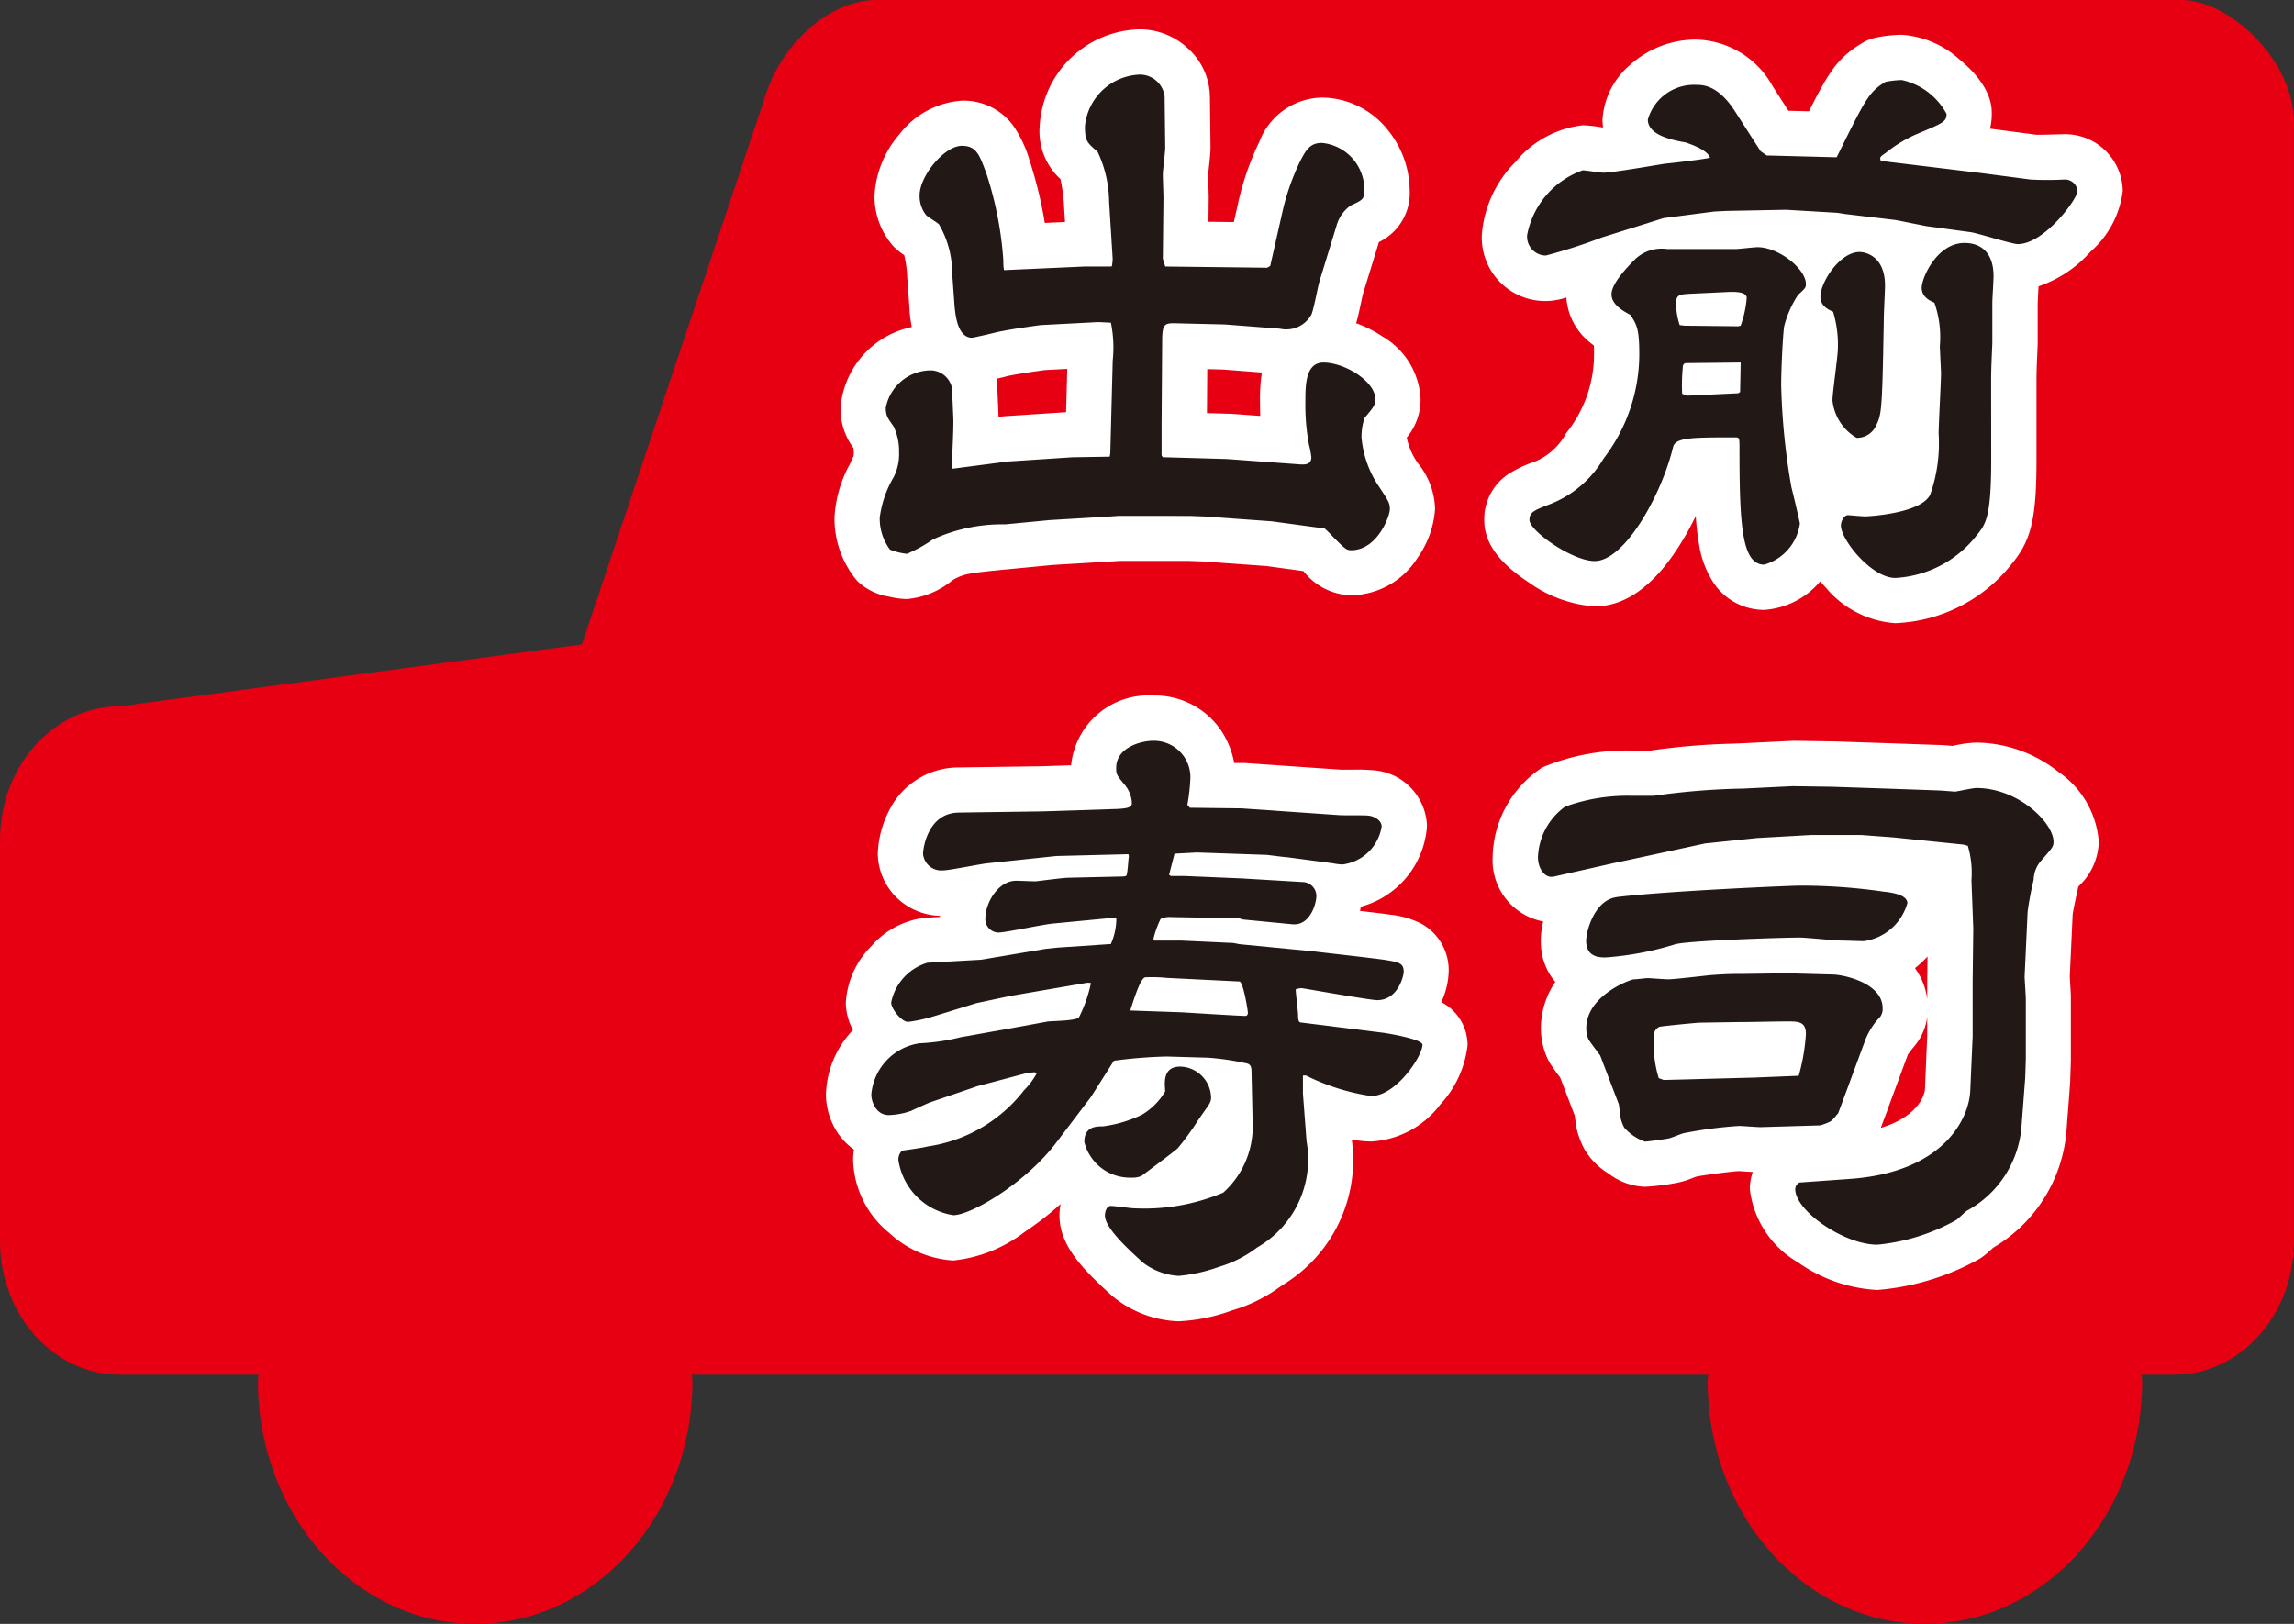 <svg xmlns="http://www.w3.org/2000/svg" width="95.701" height="67.752" viewBox="0 0 95.701 67.752">
  <rect x="0" y="0" width="95.701" height="67.752" fill="#333333" stroke="none"/>
  <g id="Group_22896" data-name="Group 22896" transform="translate(12226.263 22399)">
    <path id="Path_47019" data-name="Path 47019" d="M91.035,0H36.549c-1.913,0-3.991,1.808-4.668,4.147L24.276,26.886,4.993,29.469C2.236,29.469,0,31.968,0,35.048V51.777c0,3.08,2.236,5.579,4.993,5.579h5.792c0,.09-.023.175-.023.266,0,5.594,4.057,10.13,9.062,10.13s9.063-4.536,9.063-10.13c0-.091-.022-.176-.024-.266h42.4c0,.09-.024.175-.024.266,0,5.594,4.058,10.13,9.063,10.13s9.063-4.536,9.063-10.13c0-.091-.022-.176-.024-.266h1.366c2.759,0,4.993-2.5,4.993-5.579V5.135C95.7,2.443,92.944,0,91.035,0" transform="translate(-12226.263 -22399)" fill="#e60012"/>
    <path id="Path_47020" data-name="Path 47020" d="M39.748,19.555l2.291-.3,2.695-.177,1.561-.025.025-.151.1-3.853a5.226,5.226,0,0,0-.075-1.586l-.529-.025-2.417.126c-.151.025-1.158.151-1.838.3-.076.025-.957.227-1.008.227-.629,0-.7-1.033-.73-1.31l-.1-1.385a4.054,4.054,0,0,0-.553-2.039c-.076-.075-.454-.3-.53-.378a1.27,1.27,0,0,1-.276-.831c0-.806,1.032-2.064,1.762-2.064.6,0,.731.352,1.033,1.183a14.883,14.883,0,0,1,.7,3.626,1.723,1.723,0,0,0,.026.377l3.374-.151H46.37l.026-.05.024-.251L46.269,8.4a4.965,4.965,0,0,0-.478-2.065c-.454-.4-.529-.453-.529-1.082a2.386,2.386,0,0,1,2.292-2.141,1.041,1.041,0,0,1,1.032.907l.025,2.14c0,.176-.1.957-.1,1.108,0,.176.026.856.026.982l-.026,2.543.1.327,4.256.051.125-.076.5-2.216a9.807,9.807,0,0,1,.73-2.115c.278-.554.454-.8.932-.8a1.957,1.957,0,0,1,1.763,1.989c0,.378-.1.4-.579.629a1.531,1.531,0,0,0-.579.831L55.057,11.7c-.075.226-.252,1.233-.353,1.435a1.2,1.2,0,0,1-1.309.579L51.1,13.537l-2.116-.051c-.4,0-.5.051-.5.73l-.025,3.45V19l.05.075,2.67.076,3.1.227c.127,0,.428.025.428-.3a3.777,3.777,0,0,0-.1-.528,8.934,8.934,0,0,1-.149-1.788c0-.68,0-1.637.754-1.637.882,0,2.166.781,2.166,1.536,0,.252-.1.353-.453.78a2.519,2.519,0,0,0-.126.806,4.305,4.305,0,0,0,.755,2.091c.377.579.428.654.428.906,0,.3-.529,1.712-1.612,1.712-.2,0-.251-.05-.755-.554a4.84,4.84,0,0,0-.352-.352l-2.217-.3-2.769-.2-.654-.025H46.647l-.352.025-2.519.151-1.837.176a6.934,6.934,0,0,0-3.022.63,5.854,5.854,0,0,1-1.083.6,2.671,2.671,0,0,1-.706-.176,2.165,2.165,0,0,1-.427-1.335,4.45,4.45,0,0,1,.579-1.687,2.082,2.082,0,0,0,.227-1.032,2.377,2.377,0,0,0-.227-1.083c-.226-.327-.327-.428-.327-.78a1.922,1.922,0,0,1,1.813-1.561.919.919,0,0,1,.956.78c0,.2.051,1.158.051,1.334,0,.555-.051,1.536-.075,1.94Z" transform="translate(-12226.263 -22399)" fill="#221815"/>
    <path id="パス_47021" data-name="パス 47021" d="M37.834,24.993a3.3,3.3,0,0,1-.741-.1,2.458,2.458,0,0,1-1.283-.609q-.041-.04-.079-.082a4.039,4.039,0,0,1-.918-2.606,5.2,5.2,0,0,1,.648-2.244l.094-.211q.018-.04.037-.079c.01-.02.015-.031.017-.036a.883.883,0,0,0,.009-.149,1.505,1.505,0,0,0-.016-.187,2.753,2.753,0,0,1-.538-1.676,3.747,3.747,0,0,1,2.974-3.369,5.841,5.841,0,0,1-.093-.663l0-.023q0-.02,0-.039l-.1-1.385q0-.024,0-.047a4.83,4.83,0,0,0-.123-.843,2.752,2.752,0,0,1-.409-.328q-.044-.044-.085-.091a3.135,3.135,0,0,1-.744-2.075A4.249,4.249,0,0,1,37.525,5.6a3.584,3.584,0,0,1,2.6-1.4,2.568,2.568,0,0,1,2.133,1.025,5.007,5.007,0,0,1,.672,1.394l0,.008.007.02A17.664,17.664,0,0,1,43.587,9.3l.844-.038-.047-.749V8.5a7.2,7.2,0,0,0-.143-1.028,2.7,2.7,0,0,1-.867-2.219,4.269,4.269,0,0,1,4.18-4.029,2.945,2.945,0,0,1,2.034.822A2.76,2.76,0,0,1,50.474,4L50.5,6.137q0,.011,0,.022c0,.184-.022.4-.064.791-.012.113-.03.278-.036.356,0,.1.009.323.013.463.009.279.012.4.012.48q0,.01,0,.019l-.01.984,1.058.013.183-.806,0-.009a11.666,11.666,0,0,1,.88-2.531A2.854,2.854,0,0,1,55.158,4.07a3.549,3.549,0,0,1,2.689,1.292,4.06,4.06,0,0,1,.962,2.585A2.266,2.266,0,0,1,57.526,10.1l-.664,2.157v0c-.018.07-.059.26-.086.388-.076.353-.134.619-.2.84a4.975,4.975,0,0,1,1.1.554,3.2,3.2,0,0,1,1.588,2.618,2.486,2.486,0,0,1-.578,1.6,2.832,2.832,0,0,0,.448,1.043l.015.022a3.14,3.14,0,0,1,.719,1.914,3.972,3.972,0,0,1-.731,2.037,3.331,3.331,0,0,1-2.769,1.563,2.6,2.6,0,0,1-1.992-1.009l-1.528-.209-2.677-.194-.585-.022H46.714l-.285.02h-.021l-2.486.149-1.8.173c-1.737.165-1.877.2-2.29.406l-.111.071A3.449,3.449,0,0,1,37.834,24.993ZM41.572,15.8a2.408,2.408,0,0,1,.038.427c0,.078.015.406.025.622.012.26.019.428.023.546l.135-.018q.061-.008.123-.012l2.56-.168.047-1.807-.936.049-.122.017c-.324.045-.987.138-1.45.237C41.933,15.719,41.8,15.751,41.572,15.8Zm8.779,1.436.883.025.084,0,1.258.092c-.007-.2-.01-.394-.01-.6a6.83,6.83,0,0,1,.079-1.211l-1.636-.126-.645-.016Z" transform="translate(-12226.263 -22399)" fill="#fff"/>
    <path id="Path_47022" data-name="Path 47022" d="M73.45,6.31l.252.176,2.921.076c1.208-2.443,1.335-2.72,2.039-3.148a4.013,4.013,0,0,1,.68-.075,2.807,2.807,0,0,1,1.863,1.41c0,.327-.125.377-1.208.831a5.556,5.556,0,0,0-1.335.805c-.226.151-.252.177-.2.328l4.13.5,2.115.277a13,13,0,0,0,1.41,0,.529.529,0,0,1,.553.479c0,.327-1.384,2.215-2.492,2.215-.251,0-1.737-.478-1.989-.5L80.35,9.432l-1.259-.251-2.115-.252-.327-.051-2.142-.126L72.014,8.8l-.5.025L69.4,9.1l-2.568.806a22.986,22.986,0,0,1-2.342.755.788.788,0,0,1-.78-.856,3.569,3.569,0,0,1,2.316-2.7c.126,0,.73.1.857.1.4,0,2.24-.327,2.593-.377.277-.025,1.762-.2,1.863-.252-.126-.353-.932-.6-1.007-.63-.555-.1-1.587-.3-1.587-.956A2,2,0,0,1,70.756,3.54c.277,0,.907,0,1.611,1.083Zm-6.22,5.968c0-.429.58-1.058.982-1.461a1.606,1.606,0,0,1,1.335-.428h2.871c.126,0,.756-.076.907-.076.881,0,2.013.907,2.013,1.536,0,.151-.024.177-.327.454a4.306,4.306,0,0,0-.579,1.309c-.05.3-.125,1.712-.125,2.468a28.176,28.176,0,0,0,.428,4.255c.05.177.352,1.461.352,1.511A2.075,2.075,0,0,1,73.6,23.558c-.931,0-1.032-1.636-1.032-4.809,0-.479,0-.5-.176-.5-1.789,0-2.493,0-2.594.4-.478,1.989-2.014,4.759-3.273,4.759-.932,0-2.719-1.258-2.719-1.712,0-.327.175-.4.906-.68a4.486,4.486,0,0,0,2.19-1.889,7.165,7.165,0,0,0,1.486-4.33c0-1.058-.1-1.26-.378-1.662-.226-.126-.781-.4-.781-.856m3.047,1.309,2.241.025.1-.025a4.388,4.388,0,0,0,.252-1.158c0-.277-.554-.252-.705-.252l-1.586.075c-.555.026-.655.051-.655.428a2.94,2.94,0,0,0,.151.882Zm2.342,1.536-2.267.025c-.15,0-.15.151-.15.2a7.49,7.49,0,0,0-.025,1.082l.226.076,2.115-.1.077-.05Zm5.942-.277c-.05,2.367-.1,2.518-.3,2.921a.87.87,0,0,1-.806.5,2.053,2.053,0,0,1-1.007-1.561c0-.327.226-1.838.226-2.19a4.762,4.762,0,0,0-.2-1.511c-.227-.1-.529-.252-.529-.63,0-.6.806-1.863,1.636-1.863.127,0,1.059.076,1.059,1.41,0,.176-.051,1.158-.051,1.385s-.026,1.284-.026,1.536M83.069,19.2c0,2.342-.226,2.669-.579,3.1a4.614,4.614,0,0,1-3.425,1.813c-.982,0-2.266-1.586-2.266-2.19,0-.126.1-.429.3-.429.026,0,.605.051.706.051.175,0,2.341-.126,2.719-.907a6.434,6.434,0,0,0,.352-2.543c0-.4.1-2.165.1-2.543,0-.025-.05-1.058-.05-1.108A4.369,4.369,0,0,0,80.7,12.63c-.228-.1-.53-.252-.53-.63,0-.4.629-1.863,1.788-1.863.68,0,1.209.4,1.209,1.385,0,.177-.051.957-.051,1.108v1.637c0,.176-.05.982-.05,1.586Z" transform="translate(-12226.263 -22399)" fill="#221815"/>
    <path id="パス_47023" data-name="パス 47023" d="M79.342,1.451A3.979,3.979,0,0,1,81.724,2.46c1.369,1.12,1.369,2,1.369,2.289a2.485,2.485,0,0,1-.075.619l1.933.253.033,0c.026,0,.071,0,.143,0,.2,0,.464-.008.655-.015.152,0,.253-.008.334-.008a2.408,2.408,0,0,1,2.441,2.367A4.008,4.008,0,0,1,87.211,10.5a5.056,5.056,0,0,1-2.168,1.446c0,.077-.009.167-.014.271-.008.144-.019.359-.021.425v1.626c0,.1-.005.221-.016.465-.014.325-.034.771-.034,1.121V19.2c0,2.393-.214,3.321-.991,4.275A6.514,6.514,0,0,1,79.065,26a4.13,4.13,0,0,1-2.877-1.463c-.076-.081-.161-.176-.25-.281l-.026.028A3.347,3.347,0,0,1,73.6,25.446a2.536,2.536,0,0,1-2.107-1.119,4.062,4.062,0,0,1-.618-1.657,10.983,10.983,0,0,1-.131-1.14,12.229,12.229,0,0,1-.7,1.26C68.985,24.452,67.8,25.3,66.526,25.3a5.365,5.365,0,0,1-2.748-1c-1.268-.836-1.859-1.663-1.859-2.6a2.264,2.264,0,0,1,.985-1.906,5,5,0,0,1,1.13-.536,2.614,2.614,0,0,0,1.289-1.16l.027-.042A5.258,5.258,0,0,0,66.5,14.8c0-.169,0-.294-.007-.385-.081-.06-.165-.127-.247-.2a2.6,2.6,0,0,1-.9-1.806A2.649,2.649,0,0,1,61.818,9.81a4.81,4.81,0,0,1,1.407-3.057,4.249,4.249,0,0,1,2.8-1.526,5.028,5.028,0,0,1,.686.068l.166.023A2.446,2.446,0,0,1,66.853,5,3.24,3.24,0,0,1,68,2.712a4.092,4.092,0,0,1,2.758-1.06A3.737,3.737,0,0,1,73.95,3.594l.006.009.653,1.018.858.022c.862-1.715,1.217-2.237,2.214-2.843a1.888,1.888,0,0,1,.673-.25A5.74,5.74,0,0,1,79.342,1.451Z" transform="translate(-12226.263 -22399)" fill="#fff"/>
    <path id="Path_47024" data-name="Path 47024" d="M45.361,41l-3.223.554-1.41.3-1.712.529a6.644,6.644,0,0,1-1.132.252c-.278,0-.706-.554-.706-.806a2.172,2.172,0,0,1,1.511-1.662l2.241-.126,2.694-.453.479-.051,2.24-.151a2.646,2.646,0,0,0,.228-1.107l-2.62.251c-.377.025-1.989.378-2.316.378a.56.56,0,0,1-.528-.6c0-.63.528-1.562,1.283-1.562.127,0,.706.025.807.025.226-.025,1.183-.15,1.359-.15l2.241-.051c.026,0,.176,0,.2-.05.05-.126.075-.7.1-.806l-.025-.075-3,.075-2.846.3c-.3.025-1.611.3-1.888.3a.762.762,0,0,1-.831-.7c0-.126.151-1.687,1.485-1.712l3.526-.05,3.071-.1c.555-.025.63-.1.63-.252a1.264,1.264,0,0,0-.277-.73c-.353-.428-.377-.453-.377-.73,0-.882,1.083-1.133,1.535-1.133a1.521,1.521,0,0,1,1.561,1.536,8.093,8.093,0,0,1-.125,1.132l.1.126,2.164.026,4,.277c.2.025,1.109,0,1.285.025.252.025.554.2.554.453a1.888,1.888,0,0,1-1.637,1.586,2.577,2.577,0,0,1-.4-.05l-1.89-.251c-.1,0-.831-.1-.881-.1l-2.9-.1-.932.05-.227.882.076.05h.579l2.366.1,2.544.151a.584.584,0,0,1,.58.579c0,.3-.252,1.259-1.008,1.183l-2.065-.2-.15-.05-2.821-.05a.913.913,0,0,0-.453.075,4.067,4.067,0,0,0-.3.83l.025.076H49.29l2.166.1.252.05,3.1.3c.152.025,2.217.251,2.947.352.629.1.805.151.805.5,0,.151-.226,1.183-1.107,1.183-.3,0-3.1-.5-3.149-.5a.735.735,0,0,0-.25.05c0,.126.1.957.1,1.083s0,.3.127.3l3.424.428c.025,0,1.637.252,1.637.5,0,.478-1.108,2.14-2.141,2.14a9.091,9.091,0,0,1-2.719-.857h-.126v.756l.151,1.989a4.243,4.243,0,0,1-2.064,4.432,4.942,4.942,0,0,1-1.587.806,6.786,6.786,0,0,1-1.686.378,2.715,2.715,0,0,1-1.487-.554c-.579-.529-1.587-1.436-1.587-1.965,0-.126.051-.4.252-.4.152,0,.831.1.983.1a8.5,8.5,0,0,0,3.7-.655A3.7,3.7,0,0,0,52.261,47l-.05-2.291c0-.277-.1-.328-.252-.353a11.042,11.042,0,0,0-1.561-.227l-1.737-.05a20.339,20.339,0,0,0-2.191.176l-.957,1.511-1.435,1.889C42.793,49.364,40.5,50.7,39.772,50.7a2.738,2.738,0,0,1-2.291-2.291.507.507,0,0,1,.151-.4c.151-.025.906-.126,1.057-.176a6.2,6.2,0,0,0,4.029-2.342,3.044,3.044,0,0,0,.529-.705l-.076-.05-.3.025-2.089.554-1.989.68c-.126.05-.68.3-.781.352a3.091,3.091,0,0,1-.932.176c-.528,0-.73-.554-.73-.856a2.359,2.359,0,0,1,2.015-2.14,8.547,8.547,0,0,0,1.712-.252c.579-.1,3.1-.554,3.625-.655.2-.025,1.184-.025,1.311-.176a5.746,5.746,0,0,0,.5-1.435Zm3.879,3.5a1.322,1.322,0,0,1,1.284,1.284c0,.227-.076.277-.528.932a11.234,11.234,0,0,1-.857,1.184c-.151.15-1.485,1.132-1.511,1.158a.914.914,0,0,1-.428.075,1.961,1.961,0,0,1-1.964-1.485c0-.655.5-.655.781-.655a5.366,5.366,0,0,0,1.611-.479,2.75,2.75,0,0,0,.982-.981c-.026-.378-.1-1.033.63-1.033m.05-2.266c.428.025,2.418.151,2.669.151.076,0,.1-.075.1-.126,0-.126-.2-1.31-.351-1.31L48.685,40.8a6.093,6.093,0,0,0-.906-.025c-.226.025-.554,1.184-.629,1.385Z" transform="translate(-12226.263 -22399)" fill="#221815"/>
    <path id="パス_47025" data-name="パス 47025" d="M48.106,29.019a3.334,3.334,0,0,1,2.883,1.529,3.675,3.675,0,0,1,.5,1.287l.336,0q.054,0,.108,0l4,.277.052,0c.087,0,.325,0,.47,0a7.6,7.6,0,0,1,.851.025,2.409,2.409,0,0,1,2.224,2.328,3.745,3.745,0,0,1-2.759,3.365q-.014.087-.034.175c.5.058.971.115,1.265.156l.041.006a3.625,3.625,0,0,1,1.267.378,2.215,2.215,0,0,1,1.126,1.99,3.2,3.2,0,0,1-.31,1.274A2.027,2.027,0,0,1,61.225,43.6a4.348,4.348,0,0,1-1.136,2.476A3.869,3.869,0,0,1,57.2,47.626a4.349,4.349,0,0,1-.807-.086,6.1,6.1,0,0,1-2.852,6.054l-.052.036-.136.091a6.386,6.386,0,0,1-1.9.935l-.009,0a7.494,7.494,0,0,1-2.274.472,4.565,4.565,0,0,1-2.781-1.067l-.022-.02C45.181,52.964,44.2,51.97,44.2,50.723a2.543,2.543,0,0,1,.047-.489,12.943,12.943,0,0,1-1.489,1.156,5.871,5.871,0,0,1-2.989,1.2,4.3,4.3,0,0,1-2.672-1.15,4.06,4.06,0,0,1-1.507-3.029,2.76,2.76,0,0,1,.035-.451,2.633,2.633,0,0,1-.689-.712,2.944,2.944,0,0,1-.48-1.582,4.055,4.055,0,0,1,1.13-2.694,2.418,2.418,0,0,1-.3-1.133,3.632,3.632,0,0,1,1.056-2.356,3.51,3.51,0,0,1,2.244-1.192l.63-.035c0-.016,0-.031,0-.047a2.676,2.676,0,0,1-1.988-.953,2.606,2.606,0,0,1-.608-1.637,4.193,4.193,0,0,1,.441-1.738,3.232,3.232,0,0,1,2.9-1.862h.009l3.508-.05,1.206-.04A3.238,3.238,0,0,1,48.106,29.019Z" transform="translate(-12226.263 -22399)" fill="#fff"/>
    <path id="Path_47026" data-name="Path 47026" d="M81.913,35.238l-2.921-.3-1.335-.1H75.543l-2.242.126-2.165.226c-.126.025-3.249.706-3.752.806l-2.569.579c-.377.076-.654-.352-.654-.805a2.722,2.722,0,0,1,1.133-2.116,7.621,7.621,0,0,1,2.72-.453H69a29.739,29.739,0,0,1,3.726-.3l2.065-.1,1.662.025,2.267.076,2.114.075c.1,0,.706.051.73.051.051,0,.73-.151.882-.151,1.762,0,3.223,1.46,3.223,2.241,0,.226-.075.277-.529.806a1.242,1.242,0,0,0-.3.781,13.459,13.459,0,0,0-.252,1.334l-.126,2.72.051.88V44.2l-.026.78-.15,1.965a4.38,4.38,0,0,1-2.293,3.575c-.075.05-.351.328-.427.378a8.341,8.341,0,0,1-3.3,1.033c-1.385,0-3.424-1.411-3.424-2.318a.325.325,0,0,1,.176-.276l2.115-.151c3.878-.278,4.96-2.493,5.011-3.676l.1-2.267V40.954l.026-2.216-.076-2.015a3.977,3.977,0,0,0-.151-1.435ZM67.435,37.429c2.039-.252,7.251-.479,7.654-.479a24.057,24.057,0,0,1,3.5.252c.5.05.982.176.982.478a2.2,2.2,0,0,1-1.813,1.586c-.151,0-.805-.025-.956-.025-.252,0-1.461-.125-1.713-.125-.756,0-4.582.125-5.187.276a12.937,12.937,0,0,1-2.921.554c-.278,0-.756-.024-.806-.6-.05-.352.3-1.788,1.26-1.913m6.017,9.593c-.151,0-.781-.05-.906-.05a17.972,17.972,0,0,0-2.291.3c-.127.025-.579.227-.68.227-.1.025-.831.126-.958.126a2.084,2.084,0,0,1-.855-.579,1.628,1.628,0,0,1-.151-.4c0-.05-.077-.579-.077-.579l-.78-2.04s-.4-.528-.478-.654a1.1,1.1,0,0,1-.1-.478c0-1.36,1.839-2.04,1.99-2.04.1,0,.5-.051.579-.051.05,0,.73.051.831.051.277,0,1.535-.151,1.787-.176.706-.05.908-.05,1.309-.05l1.914-.026,1.864.051c.4,0,2.09.327,2.09,1.41a.558.558,0,0,1-.1.352,3,3,0,0,0-.6.906l-.856,2.317-.3.806c-.1.1-.226.3-.351.353a2.162,2.162,0,0,1-.4.151ZM69.4,45.058l3.8-.1,1.839-.075a8.355,8.355,0,0,0,.3-1.737c0-.479-.252-.53-.705-.53-.68,0-1.436.026-2.09.026l-1.637.025c-.1,0-1.662.151-1.687.176A.4.4,0,0,0,69,43.27a4.739,4.739,0,0,0,.2,1.712Z" transform="translate(-12226.263 -22399)" fill="#221815"/>
    <path id="パス_47027" data-name="パス 47027" d="M74.787,30.907h.028l1.662.025h.035l2.267.076,2.1.074c.1,0,.24.011.584.038a5.1,5.1,0,0,1,.982-.138,5.6,5.6,0,0,1,3.443,1.234,3.881,3.881,0,0,1,1.668,2.895,2.627,2.627,0,0,1-.826,1.852L86.7,37l-.006.031q-.008.043-.017.086c-.108.479-.188.883-.209,1.025l-.121,2.6.045.782q0,.055,0,.109V44.2q0,.031,0,.063l-.026.78q0,.04,0,.081l-.15,1.965a6.229,6.229,0,0,1-3.068,4.97l-.03.028a3.49,3.49,0,0,1-.467.389q-.045.03-.093.057a10.4,10.4,0,0,1-4.244,1.287,6.3,6.3,0,0,1-3.3-1.148A4.08,4.08,0,0,1,73,49.615a2.178,2.178,0,0,1,.122-.718l-.283-.018-.3-.018c-.335.016-1.509.17-1.79.235h0l-.121.046a3.458,3.458,0,0,1-.791.23,9.966,9.966,0,0,1-1.222.143,2.642,2.642,0,0,1-1.5-.546,2.948,2.948,0,0,1-.989-.977q-.025-.043-.047-.086a3.291,3.291,0,0,1-.334-.967q-.011-.072-.017-.146c-.006-.046-.019-.142-.034-.251l-.609-1.592a7.294,7.294,0,0,1-.427-.6q-.04-.066-.074-.135a2.975,2.975,0,0,1-.3-1.318,3.429,3.429,0,0,1,.6-1.93,2.538,2.538,0,0,1-.591-1.421,3.319,3.319,0,0,1,.088-1.1,2.6,2.6,0,0,1-2.112-2.677,4.568,4.568,0,0,1,2.085-3.756,9.06,9.06,0,0,1,3.656-.7h.853a28.867,28.867,0,0,1,3.353-.284l.417-.016,2.057-.1ZM80.4,41.677v-.723q0-.011,0-.022l.012-1.024a4.288,4.288,0,0,1-.523.484A2.819,2.819,0,0,1,80.4,41.677Zm0,1.526v-.774a2.345,2.345,0,0,1-.521,1.2c-.084.1-.231.287-.279.356l-.012.027-.841,2.276,0,.01-.285.759c1.439-.432,1.828-1.269,1.844-1.63Z" transform="translate(-12226.263 -22399)" fill="#fff"/>
    <path id="Path_47028" data-name="Path 47028" d="M39.748,19.555l2.291-.3,2.695-.177,1.561-.025.025-.151.1-3.853a5.226,5.226,0,0,0-.075-1.586l-.529-.025-2.417.126c-.151.025-1.158.151-1.838.3-.076.025-.957.227-1.008.227-.629,0-.7-1.033-.73-1.31l-.1-1.385a4.054,4.054,0,0,0-.553-2.039c-.076-.075-.454-.3-.53-.378a1.27,1.27,0,0,1-.276-.831c0-.806,1.032-2.064,1.762-2.064.6,0,.731.352,1.033,1.183a14.883,14.883,0,0,1,.7,3.626,1.723,1.723,0,0,0,.026.377l3.374-.151H46.37l.026-.05.024-.251L46.269,8.4a4.965,4.965,0,0,0-.478-2.065c-.454-.4-.529-.453-.529-1.082a2.386,2.386,0,0,1,2.292-2.141,1.041,1.041,0,0,1,1.032.907l.025,2.14c0,.176-.1.957-.1,1.108,0,.176.026.856.026.982l-.026,2.543.1.327,4.256.051.125-.076.5-2.216a9.807,9.807,0,0,1,.73-2.115c.278-.554.454-.8.932-.8a1.957,1.957,0,0,1,1.763,1.989c0,.378-.1.4-.579.629a1.531,1.531,0,0,0-.579.831L55.057,11.7c-.075.226-.252,1.233-.353,1.435a1.2,1.2,0,0,1-1.309.579L51.1,13.537l-2.116-.051c-.4,0-.5.051-.5.73l-.025,3.45V19l.05.075,2.67.076,3.1.227c.127,0,.428.025.428-.3a3.777,3.777,0,0,0-.1-.528,8.934,8.934,0,0,1-.149-1.788c0-.68,0-1.637.754-1.637.882,0,2.166.781,2.166,1.536,0,.252-.1.353-.453.78a2.519,2.519,0,0,0-.126.806,4.305,4.305,0,0,0,.755,2.091c.377.579.428.654.428.906,0,.3-.529,1.712-1.612,1.712-.2,0-.251-.05-.755-.554a4.84,4.84,0,0,0-.352-.352l-2.217-.3-2.769-.2-.654-.025H46.647l-.352.025-2.519.151-1.837.176a6.934,6.934,0,0,0-3.022.63,5.854,5.854,0,0,1-1.083.6,2.671,2.671,0,0,1-.706-.176,2.165,2.165,0,0,1-.427-1.335,4.45,4.45,0,0,1,.579-1.687,2.082,2.082,0,0,0,.227-1.032,2.377,2.377,0,0,0-.227-1.083c-.226-.327-.327-.428-.327-.78a1.922,1.922,0,0,1,1.813-1.561.919.919,0,0,1,.956.78c0,.2.051,1.158.051,1.334,0,.555-.051,1.536-.075,1.94Z" transform="translate(-12226.263 -22399)" fill="#221815"/>
    <path id="Path_47029" data-name="Path 47029" d="M73.45,6.31l.252.176,2.921.076c1.208-2.443,1.335-2.72,2.039-3.148a4.013,4.013,0,0,1,.68-.075,2.807,2.807,0,0,1,1.863,1.41c0,.327-.125.377-1.208.831a5.556,5.556,0,0,0-1.335.805c-.226.151-.252.177-.2.328l4.13.5,2.115.277a13,13,0,0,0,1.41,0,.529.529,0,0,1,.553.479c0,.327-1.384,2.215-2.492,2.215-.251,0-1.737-.478-1.989-.5L80.35,9.432l-1.259-.251-2.115-.252-.327-.051-2.142-.126L72.014,8.8l-.5.025L69.4,9.1l-2.568.806a22.986,22.986,0,0,1-2.342.755.788.788,0,0,1-.78-.856,3.569,3.569,0,0,1,2.316-2.7c.126,0,.73.1.857.1.4,0,2.24-.327,2.593-.377.277-.025,1.762-.2,1.863-.252-.126-.353-.932-.6-1.007-.63-.555-.1-1.587-.3-1.587-.956A2,2,0,0,1,70.756,3.54c.277,0,.907,0,1.611,1.083Zm-6.22,5.968c0-.429.58-1.058.982-1.461a1.606,1.606,0,0,1,1.335-.428h2.871c.126,0,.756-.076.907-.076.881,0,2.013.907,2.013,1.536,0,.151-.024.177-.327.454a4.306,4.306,0,0,0-.579,1.309c-.05.3-.125,1.712-.125,2.468a28.176,28.176,0,0,0,.428,4.255c.05.177.352,1.461.352,1.511A2.075,2.075,0,0,1,73.6,23.558c-.931,0-1.032-1.636-1.032-4.809,0-.479,0-.5-.176-.5-1.789,0-2.493,0-2.594.4-.478,1.989-2.014,4.759-3.273,4.759-.932,0-2.719-1.258-2.719-1.712,0-.327.175-.4.906-.68a4.486,4.486,0,0,0,2.19-1.889,7.165,7.165,0,0,0,1.486-4.33c0-1.058-.1-1.26-.378-1.662-.226-.126-.781-.4-.781-.856m3.047,1.309,2.241.025.1-.025a4.388,4.388,0,0,0,.252-1.158c0-.277-.554-.252-.705-.252l-1.586.075c-.555.026-.655.051-.655.428a2.94,2.94,0,0,0,.151.882Zm2.342,1.536-2.267.025c-.15,0-.15.151-.15.2a7.49,7.49,0,0,0-.025,1.082l.226.076,2.115-.1.077-.05Zm5.942-.277c-.05,2.367-.1,2.518-.3,2.921a.87.87,0,0,1-.806.5,2.053,2.053,0,0,1-1.007-1.561c0-.327.226-1.838.226-2.19a4.762,4.762,0,0,0-.2-1.511c-.227-.1-.529-.252-.529-.63,0-.6.806-1.863,1.636-1.863.127,0,1.059.076,1.059,1.41,0,.176-.051,1.158-.051,1.385s-.026,1.284-.026,1.536M83.069,19.2c0,2.342-.226,2.669-.579,3.1a4.614,4.614,0,0,1-3.425,1.813c-.982,0-2.266-1.586-2.266-2.19,0-.126.1-.429.3-.429.026,0,.605.051.706.051.175,0,2.341-.126,2.719-.907a6.434,6.434,0,0,0,.352-2.543c0-.4.1-2.165.1-2.543,0-.025-.05-1.058-.05-1.108A4.369,4.369,0,0,0,80.7,12.63c-.228-.1-.53-.252-.53-.63,0-.4.629-1.863,1.788-1.863.68,0,1.209.4,1.209,1.385,0,.177-.051.957-.051,1.108v1.637c0,.176-.05.982-.05,1.586Z" transform="translate(-12226.263 -22399)" fill="#221815"/>
    <path id="Path_47030" data-name="Path 47030" d="M45.361,41l-3.223.554-1.41.3-1.712.529a6.644,6.644,0,0,1-1.132.252c-.278,0-.706-.554-.706-.806a2.172,2.172,0,0,1,1.511-1.662l2.241-.126,2.694-.453.479-.051,2.24-.151a2.646,2.646,0,0,0,.228-1.107l-2.62.251c-.377.025-1.989.378-2.316.378a.56.56,0,0,1-.528-.6c0-.63.528-1.562,1.283-1.562.127,0,.706.025.807.025.226-.025,1.183-.15,1.359-.15l2.241-.051c.026,0,.176,0,.2-.05.05-.126.075-.7.1-.806l-.025-.075-3,.075-2.846.3c-.3.025-1.611.3-1.888.3a.762.762,0,0,1-.831-.7c0-.126.151-1.687,1.485-1.712l3.526-.05,3.071-.1c.555-.025.63-.1.63-.252a1.264,1.264,0,0,0-.277-.73c-.353-.428-.377-.453-.377-.73,0-.882,1.083-1.133,1.535-1.133a1.521,1.521,0,0,1,1.561,1.536,8.093,8.093,0,0,1-.125,1.132l.1.126,2.164.026,4,.277c.2.025,1.109,0,1.285.025.252.025.554.2.554.453a1.888,1.888,0,0,1-1.637,1.586,2.577,2.577,0,0,1-.4-.05l-1.89-.251c-.1,0-.831-.1-.881-.1l-2.9-.1-.932.05-.227.882.076.05h.579l2.366.1,2.544.151a.584.584,0,0,1,.58.579c0,.3-.252,1.259-1.008,1.183l-2.065-.2-.15-.05-2.821-.05a.913.913,0,0,0-.453.075,4.067,4.067,0,0,0-.3.83l.025.076H49.29l2.166.1.252.05,3.1.3c.152.025,2.217.251,2.947.352.629.1.805.151.805.5,0,.151-.226,1.183-1.107,1.183-.3,0-3.1-.5-3.149-.5a.735.735,0,0,0-.25.05c0,.126.1.957.1,1.083s0,.3.127.3l3.424.428c.025,0,1.637.252,1.637.5,0,.478-1.108,2.14-2.141,2.14a9.091,9.091,0,0,1-2.719-.857h-.126v.756l.151,1.989a4.243,4.243,0,0,1-2.064,4.432,4.942,4.942,0,0,1-1.587.806,6.786,6.786,0,0,1-1.686.378,2.715,2.715,0,0,1-1.487-.554c-.579-.529-1.587-1.436-1.587-1.965,0-.126.051-.4.252-.4.152,0,.831.1.983.1a8.5,8.5,0,0,0,3.7-.655A3.7,3.7,0,0,0,52.261,47l-.05-2.291c0-.277-.1-.328-.252-.353a11.042,11.042,0,0,0-1.561-.227l-1.737-.05a20.339,20.339,0,0,0-2.191.176l-.957,1.511-1.435,1.889C42.793,49.364,40.5,50.7,39.772,50.7a2.738,2.738,0,0,1-2.291-2.291.507.507,0,0,1,.151-.4c.151-.025.906-.126,1.057-.176a6.2,6.2,0,0,0,4.029-2.342,3.044,3.044,0,0,0,.529-.705l-.076-.05-.3.025-2.089.554-1.989.68c-.126.05-.68.3-.781.352a3.091,3.091,0,0,1-.932.176c-.528,0-.73-.554-.73-.856a2.359,2.359,0,0,1,2.015-2.14,8.547,8.547,0,0,0,1.712-.252c.579-.1,3.1-.554,3.625-.655.2-.025,1.184-.025,1.311-.176a5.746,5.746,0,0,0,.5-1.435Zm3.879,3.5a1.322,1.322,0,0,1,1.284,1.284c0,.227-.076.277-.528.932a11.234,11.234,0,0,1-.857,1.184c-.151.15-1.485,1.132-1.511,1.158a.914.914,0,0,1-.428.075,1.961,1.961,0,0,1-1.964-1.485c0-.655.5-.655.781-.655a5.366,5.366,0,0,0,1.611-.479,2.75,2.75,0,0,0,.982-.981c-.026-.378-.1-1.033.63-1.033m.05-2.266c.428.025,2.418.151,2.669.151.076,0,.1-.075.1-.126,0-.126-.2-1.31-.351-1.31L48.685,40.8a6.093,6.093,0,0,0-.906-.025c-.226.025-.554,1.184-.629,1.385Z" transform="translate(-12226.263 -22399)" fill="#221815"/>
    <path id="Path_47031" data-name="Path 47031" d="M81.913,35.238l-2.921-.3-1.335-.1H75.543l-2.242.126-2.165.226c-.126.025-3.249.706-3.752.806l-2.569.579c-.377.076-.654-.352-.654-.805a2.722,2.722,0,0,1,1.133-2.116,7.621,7.621,0,0,1,2.72-.453H69a29.739,29.739,0,0,1,3.726-.3l2.065-.1,1.662.025,2.267.076,2.114.075c.1,0,.706.051.73.051.051,0,.73-.151.882-.151,1.762,0,3.223,1.46,3.223,2.241,0,.226-.075.277-.529.806a1.242,1.242,0,0,0-.3.781,13.459,13.459,0,0,0-.252,1.334l-.126,2.72.051.88V44.2l-.026.78-.15,1.965a4.38,4.38,0,0,1-2.293,3.575c-.075.05-.351.328-.427.378a8.341,8.341,0,0,1-3.3,1.033c-1.385,0-3.424-1.411-3.424-2.318a.325.325,0,0,1,.176-.276l2.115-.151c3.878-.278,4.96-2.493,5.011-3.676l.1-2.267V40.954l.026-2.216-.076-2.015a3.977,3.977,0,0,0-.151-1.435ZM67.435,37.429c2.039-.252,7.251-.479,7.654-.479a24.057,24.057,0,0,1,3.5.252c.5.05.982.176.982.478a2.2,2.2,0,0,1-1.813,1.586c-.151,0-.805-.025-.956-.025-.252,0-1.461-.125-1.713-.125-.756,0-4.582.125-5.187.276a12.937,12.937,0,0,1-2.921.554c-.278,0-.756-.024-.806-.6-.05-.352.3-1.788,1.26-1.913m6.017,9.593c-.151,0-.781-.05-.906-.05a17.972,17.972,0,0,0-2.291.3c-.127.025-.579.227-.68.227-.1.025-.831.126-.958.126a2.084,2.084,0,0,1-.855-.579,1.628,1.628,0,0,1-.151-.4c0-.05-.077-.579-.077-.579l-.78-2.04s-.4-.528-.478-.654a1.1,1.1,0,0,1-.1-.478c0-1.36,1.839-2.04,1.99-2.04.1,0,.5-.051.579-.051.05,0,.73.051.831.051.277,0,1.535-.151,1.787-.176.706-.05.908-.05,1.309-.05l1.914-.026,1.864.051c.4,0,2.09.327,2.09,1.41a.558.558,0,0,1-.1.352,3,3,0,0,0-.6.906l-.856,2.317-.3.806c-.1.1-.226.3-.351.353a2.162,2.162,0,0,1-.4.151ZM69.4,45.058l3.8-.1,1.839-.075a8.355,8.355,0,0,0,.3-1.737c0-.479-.252-.53-.705-.53-.68,0-1.436.026-2.09.026l-1.637.025c-.1,0-1.662.151-1.687.176A.4.4,0,0,0,69,43.27a4.739,4.739,0,0,0,.2,1.712Z" transform="translate(-12226.263 -22399)" fill="#221815"/>
  </g>
</svg>
